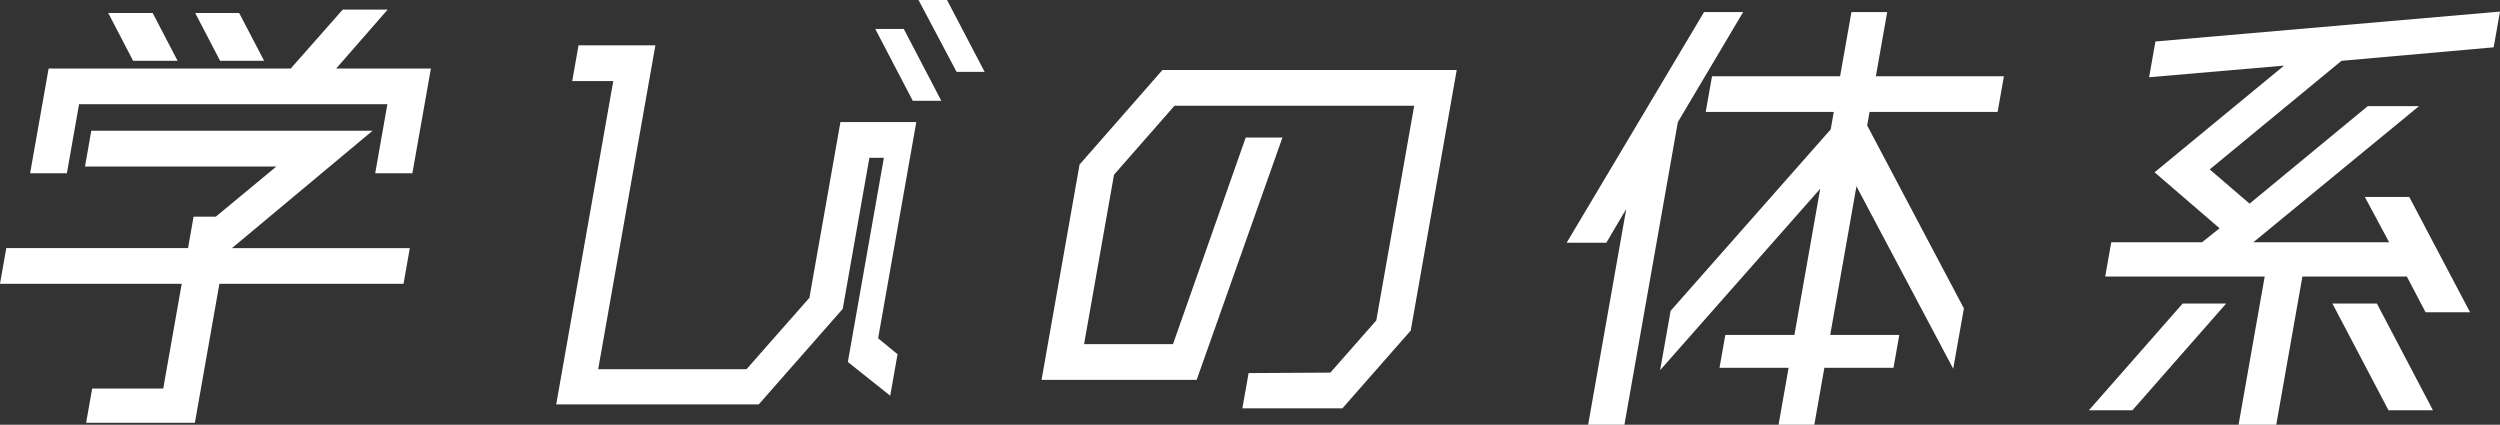 <?xml version="1.0" encoding="utf-8"?>
<!-- Generator: Adobe Illustrator 16.0.4, SVG Export Plug-In . SVG Version: 6.00 Build 0)  -->
<!DOCTYPE svg PUBLIC "-//W3C//DTD SVG 1.0//EN" "http://www.w3.org/TR/2001/REC-SVG-20010904/DTD/svg10.dtd">
<svg version="1.0" id="レイヤー_1" xmlns="http://www.w3.org/2000/svg" xmlns:xlink="http://www.w3.org/1999/xlink" x="0px"
	 y="0px" width="206px" height="35px" viewBox="0 0 206 35" enable-background="new 0 0 206 35" xml:space="preserve">
<rect x="0" y="0" width="206" height="35" fill="#333333" stroke="none"/>
<path fill="#FFFFFF" d="M28.239,0.792l-4.281,4.855H4.007l-1.525,8.628h3.029l1.004-5.688h25.406l-1.004,5.688h3.065l1.524-8.628
	H27.7l4.242-4.855H28.239z M16.085,1.072l2.051,3.939h3.627l-2.055-3.939H16.085z M8.919,1.072l2.05,3.939h3.665l-2.053-3.939H8.919
	z M7.523,10.774l-0.519,2.947h15.768l-4.992,4.134h-1.83l-0.456,2.588H0.519L0,23.383h14.974l-1.523,8.631H7.595l-0.498,2.824h8.961
	l2.021-11.455h15.172l0.518-2.939H19.114l11.584-9.669H7.523z"/>
<path fill="#FFFFFF" d="M75.687,0l3.137,5.924h2.31L78.036,0H75.687z M72.12,2.383l3.095,5.924h2.349L74.47,2.383H72.12z
	 M47.669,3.739l-0.517,2.94h3.382l-4.703,26.645h16.688l6.922-7.873l2.197-12.448h1.194l-2.97,16.823l3.492,2.783l0.603-3.422
	l-1.599-1.311l3.145-17.818h-6.251l-2.556,14.478l-5.182,5.885H49.29l4.713-26.683H47.669z"/>
<polygon fill="#FFFFFF" points="95.787,5.766 88.955,13.56 85.824,31.299 98.606,31.299 105.673,11.333 102.648,11.333 
	96.656,28.355 89.328,28.355 91.794,14.397 96.78,8.71 116.53,8.71 113.406,26.404 109.622,30.703 102.886,30.742 102.372,33.645 
	110.614,33.645 116.243,27.24 120.034,5.766 "/>
<path fill="#FFFFFF" d="M152.559,0.994l-0.935,5.29h-10.553l-0.52,2.941h10.551l-0.25,1.434l-13.193,14.953l-0.864,4.889
	l13.192-14.951L147.86,27.6h-5.693l-0.479,2.705h5.693l-0.828,4.693h2.946l0.829-4.693h5.695l0.479-2.705h-5.693l2.162-12.248
	l7.973,15.031l0.881-4.971l-7.971-15.073l0.197-1.114h10.552l0.519-2.941h-10.551l0.934-5.29H152.559z M140.413,0.994l-11.322,19.01
	h3.267l1.644-2.785l-3.141,17.779h2.99l4.404-24.939l5.381-9.065H140.413z"/>
<path fill="#FFFFFF" d="M177.606,3.418l-0.518,2.945l11.119-0.957l-10.67,8.791l5.355,4.613l-1.438,1.15h-7.487l-0.497,2.824h13.142
	L184.457,35h3.106l2.156-12.215h8.602l1.549,2.947h3.664l-5.012-9.506h-3.662l2.006,3.734h-11.189l13.65-11.214h-4.225l-9.738,8.035
	l-3.283-2.822l10.856-8.948l12.541-1.112l0.521-2.945L177.606,3.418z M192.192,25.014l4.621,8.793h3.664l-4.621-8.793H192.192z
	 M179.849,25.014l-7.724,8.793h3.585l7.723-8.793H179.849z"/>
</svg>
